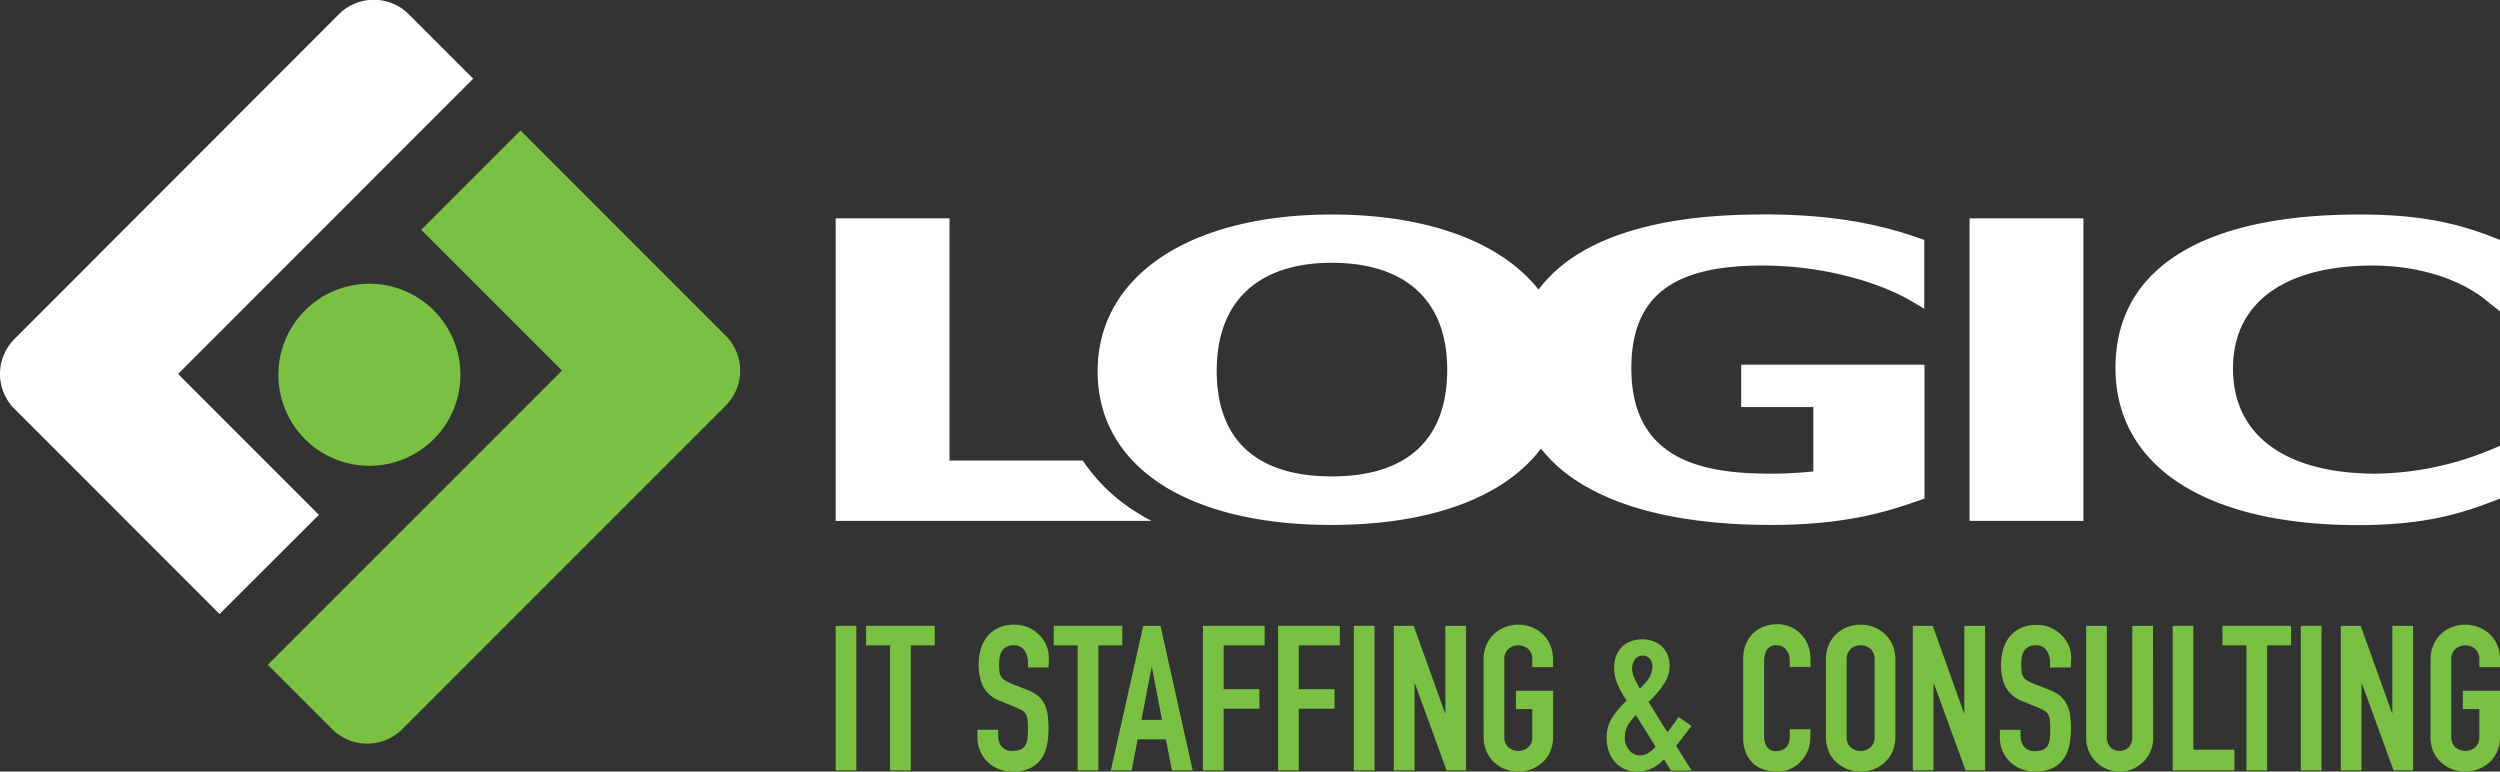 <svg id="Layer_1" data-name="Layer 1" xmlns="http://www.w3.org/2000/svg" xmlns:xlink="http://www.w3.org/1999/xlink" viewBox="0 0 699.24 215.82"><rect x="0" y="0" width="699.24" height="215.82" fill="#333333" stroke="none"/><defs><style>.cls-1{fill:none;}.cls-2{clip-path:url(#clip-path);}.cls-3{fill:#fff;}.cls-4{fill:#7ac143;}</style><clipPath id="clip-path"><rect class="cls-1" width="699.24" height="215.82"/></clipPath></defs><title>Logic-IT-Logo_Horizontal-WHITE</title><g class="cls-2"><path class="cls-3" d="M302.85,128.81H265.57V61.06H233.73v84.63h88.33c-1.74-.92-3.41-1.89-5-2.94a49.36,49.36,0,0,1-14.21-13.94M663.63,74.27c12.31,0,24,3.55,31.43,9.49l4.18,3.35v-20l-1.63-.64C685.93,61.83,675,60,659.82,60c-43.93,0-68.13,15.22-68.13,42.87s25.4,44,67.93,44c18.82,0,29.08-3.36,38-6.8l1.65-.63V124.71l-3.54,1.45a86.34,86.34,0,0,1-31.26,6.32c-24.25,0-39.91-10-39.91-29.44,0-19,15.35-28.77,39.1-28.77M492.52,60c-30.82,0-52,7.3-62.19,21C419.86,67.74,399.4,60,372.5,60,332.7,60,307,77.17,307,103.82s25.06,43,65.42,43c27.81,0,48.4-7.81,58.58-21.35,10.81,13.79,33,21.35,64.34,21.35,20.28,0,31.91-3.49,41.22-6.77l1.71-.6V102H487v11.86h20.18v18c-4.1.41-8.07.62-11.8.62-17.83,0-39.1-3-39.1-29.44,0-20.79,12.35-28.77,36.69-28.77,18.22,0,33.68,5.29,41.38,9.81l3.86,2.27V67.1l-1.72-.6c-13.25-4.59-26.41-6.54-44-6.54m-120,73.29c-20.15,0-32.18-9.43-32.18-29.54S352.65,73.5,372.5,73.5s32.28,9.87,32.28,29.88c0,20.31-12.07,29.87-32.28,29.87m178.38,12.44h31.84V61.06H550.88Z"/><path class="cls-3" d="M132.36,22l-18-18a13.86,13.86,0,0,0-19.6,0L4.06,94.79a13.85,13.85,0,0,0,0,19.59l57.35,57.37L89.2,144,49.81,104.59Z"/><path class="cls-4" d="M202.94,93.86,145.59,36.49,117.8,64.27l39.39,39.38L74.9,185.94l18,18a13.89,13.89,0,0,0,19.61,0l90.46-90.47a13.85,13.85,0,0,0,0-19.59"/><path class="cls-4" d="M128.78,104.81a25.46,25.46,0,1,1-25.46-25.45,25.46,25.46,0,0,1,25.46,25.45"/><rect class="cls-4" x="233.73" y="175.05" width="5.79" height="40.44"/><polygon class="cls-4" points="248.95 180.5 242.24 180.5 242.24 175.05 261.44 175.05 261.44 180.5 254.74 180.5 254.74 215.48 248.95 215.48 248.95 180.5"/><path class="cls-4" d="M293.3,186.69h-5.79v-1.31a6.2,6.2,0,0,0-.94-3.43,3.47,3.47,0,0,0-3.15-1.45,3.82,3.82,0,0,0-2,.45,3.34,3.34,0,0,0-1.19,1.17,4.64,4.64,0,0,0-.6,1.64,11.34,11.34,0,0,0-.17,2c0,.8,0,1.47.08,2a3.59,3.59,0,0,0,.43,1.42,3.28,3.28,0,0,0,1,1.05,9.49,9.49,0,0,0,1.79.91l4.43,1.76a11.06,11.06,0,0,1,3.13,1.73,7,7,0,0,1,1.84,2.33,9.68,9.68,0,0,1,.88,3.07,30.76,30.76,0,0,1,.23,3.94,20.9,20.9,0,0,1-.51,4.75,9.87,9.87,0,0,1-1.68,3.74,8,8,0,0,1-3.09,2.47,11,11,0,0,1-4.72.91,10.3,10.3,0,0,1-3.91-.73,9.65,9.65,0,0,1-3.13-2,9.56,9.56,0,0,1-2.84-6.84v-2.16h5.8v1.81a4.74,4.74,0,0,0,.93,2.87A3.64,3.64,0,0,0,283.3,210a5.13,5.13,0,0,0,2.3-.42,3,3,0,0,0,1.25-1.2,4.68,4.68,0,0,0,.54-1.9,23.94,23.94,0,0,0,.12-2.5,23.12,23.12,0,0,0-.12-2.61,4,4,0,0,0-.48-1.65,3,3,0,0,0-1-1,13.33,13.33,0,0,0-1.73-.85L280,196.17a9.19,9.19,0,0,1-5-4.06,14,14,0,0,1-1.27-6.33,14.65,14.65,0,0,1,.62-4.32,10.11,10.11,0,0,1,1.85-3.52,8.7,8.7,0,0,1,3.09-2.35,10.16,10.16,0,0,1,4.38-.88,9.6,9.6,0,0,1,3.94.79,9.84,9.84,0,0,1,3.07,2.1,9.48,9.48,0,0,1,2,2.93,8.54,8.54,0,0,1,.68,3.32Z"/><polygon class="cls-4" points="301.42 180.5 294.72 180.5 294.72 175.05 313.91 175.05 313.91 180.5 307.21 180.5 307.21 215.48 301.42 215.48 301.42 180.5"/><path class="cls-4" d="M319.76,175.05h4.83l9,40.43h-5.79l-1.71-8.69h-7.89l-1.7,8.69h-5.8Zm2.45,11.64h-.12l-2.84,14.65H325Z"/><polygon class="cls-4" points="336.46 175.05 353.72 175.05 353.72 180.5 342.25 180.5 342.25 192.76 352.25 192.76 352.25 198.22 342.25 198.22 342.25 215.48 336.46 215.48 336.46 175.05"/><polygon class="cls-4" points="357.47 175.05 374.74 175.05 374.74 180.5 363.26 180.5 363.26 192.76 373.26 192.76 373.26 198.22 363.26 198.22 363.26 215.48 357.47 215.48 357.47 175.05"/><rect class="cls-4" x="378.66" y="175.05" width="5.79" height="40.44"/><polygon class="cls-4" points="389.84 175.05 395.41 175.05 404.15 199.41 404.27 199.41 404.27 175.05 410.06 175.05 410.06 215.48 404.61 215.48 395.75 191.18 395.64 191.18 395.64 215.48 389.84 215.48 389.84 175.05"/><path class="cls-4" d="M414.94,184.59a10.31,10.31,0,0,1,.86-4.32,8.93,8.93,0,0,1,2.24-3.09,9.7,9.7,0,0,1,3.12-1.85,10.16,10.16,0,0,1,7,0,9.7,9.7,0,0,1,3.12,1.85,8.8,8.8,0,0,1,2.24,3.09,10.31,10.31,0,0,1,.86,4.32v2h-5.8v-2a3.84,3.84,0,0,0-1.16-3.1,4.33,4.33,0,0,0-5.51,0,3.84,3.84,0,0,0-1.16,3.1v21.35a3.84,3.84,0,0,0,1.16,3.1,4.33,4.33,0,0,0,5.51,0,3.84,3.84,0,0,0,1.16-3.1v-7.61H424v-5.11h10.4v12.72a10.29,10.29,0,0,1-.86,4.35,8.87,8.87,0,0,1-2.24,3.06,9.7,9.7,0,0,1-3.12,1.85,10.16,10.16,0,0,1-7,0,9.7,9.7,0,0,1-3.12-1.85,9,9,0,0,1-2.24-3.06,10.29,10.29,0,0,1-.86-4.35Z"/><path class="cls-4" d="M465.43,212.42a12.48,12.48,0,0,1-3.55,2.55,9.8,9.8,0,0,1-4.17.85,7.78,7.78,0,0,1-3.24-.68,8.14,8.14,0,0,1-2.67-1.9,8.9,8.9,0,0,1-1.79-3,11,11,0,0,1-.65-3.84A10.68,10.68,0,0,1,451,200.6a23,23,0,0,1,4-4.65,24,24,0,0,1-2.53-4.46,12.18,12.18,0,0,1-1-4.86,9.37,9.37,0,0,1,.51-3,7.53,7.53,0,0,1,1.48-2.5,7.05,7.05,0,0,1,2.44-1.67,8.81,8.81,0,0,1,3.47-.63,8.36,8.36,0,0,1,3.29.6A7.24,7.24,0,0,1,465,181a6.79,6.79,0,0,1,1.47,2.33,7.83,7.83,0,0,1,.52,2.81,9.44,9.44,0,0,1-1.77,5.42,26.19,26.19,0,0,1-4.14,4.75q1.08,1.65,2.47,4c.93,1.56,1.88,3.05,2.87,4.49l3.12-4.26,3.58,2.5-4.32,5.56,4.37,6.93h-5.79Zm-11-6.25a5.59,5.59,0,0,0,1.22,3.61,3.83,3.83,0,0,0,3.1,1.5,4.28,4.28,0,0,0,2.5-.83,8,8,0,0,0,1.81-1.61L457.54,200a14.12,14.12,0,0,0-2.19,2.81,6.53,6.53,0,0,0-.88,3.38m2-19.42a7.31,7.31,0,0,0,.62,2.81,21.06,21.06,0,0,0,1.59,3c.34-.33.72-.72,1.14-1.16A9.67,9.67,0,0,0,461,190a8.19,8.19,0,0,0,.85-1.73,5.79,5.79,0,0,0,.34-2,3.07,3.07,0,0,0-.73-2,2.69,2.69,0,0,0-4.15.14,3.81,3.81,0,0,0-.79,2.36"/><path class="cls-4" d="M506.32,206.45a9.41,9.41,0,0,1-2.67,6.56,9.74,9.74,0,0,1-2.92,2.05,8.59,8.59,0,0,1-3.61.76,13.09,13.09,0,0,1-3.35-.45,8.06,8.06,0,0,1-3.07-1.56,8.49,8.49,0,0,1-2.24-2.93,10.48,10.48,0,0,1-.88-4.6V184a9.92,9.92,0,0,1,.68-3.69,8.58,8.58,0,0,1,1.93-3,8.83,8.83,0,0,1,3-2,10,10,0,0,1,3.84-.71,9.41,9.41,0,0,1,3.69.71,8.81,8.81,0,0,1,2.95,2,9.28,9.28,0,0,1,2,3.07,10.51,10.51,0,0,1,.71,3.89v2.27h-5.79V184.7a4.71,4.71,0,0,0-1-2.95A3.12,3.12,0,0,0,497,180.5a2.94,2.94,0,0,0-2.87,1.33,7.21,7.21,0,0,0-.71,3.38v20.67a5.38,5.38,0,0,0,.77,3,3,3,0,0,0,2.75,1.19,4.25,4.25,0,0,0,1.22-.2,3.34,3.34,0,0,0,1.2-.65,3.3,3.3,0,0,0,.88-1.25,5.19,5.19,0,0,0,.34-2v-2h5.79Z"/><path class="cls-4" d="M510.69,184.59a10.47,10.47,0,0,1,.85-4.32,9,9,0,0,1,2.25-3.09,9.7,9.7,0,0,1,3.12-1.85,10.16,10.16,0,0,1,7,0,9.7,9.7,0,0,1,3.12,1.85,8.8,8.8,0,0,1,2.24,3.09,10.31,10.31,0,0,1,.86,4.32v21.35a10.29,10.29,0,0,1-.86,4.35,8.87,8.87,0,0,1-2.24,3.06,9.7,9.7,0,0,1-3.12,1.85,10.16,10.16,0,0,1-7,0,9.7,9.7,0,0,1-3.12-1.85,9,9,0,0,1-2.25-3.06,10.45,10.45,0,0,1-.85-4.35Zm5.8,21.35a3.84,3.84,0,0,0,1.16,3.1,4.09,4.09,0,0,0,2.75,1,4.14,4.14,0,0,0,2.76-1,3.88,3.88,0,0,0,1.16-3.1V184.59a3.89,3.89,0,0,0-1.16-3.1,4.14,4.14,0,0,0-2.76-1,4.09,4.09,0,0,0-2.75,1,3.86,3.86,0,0,0-1.16,3.1Z"/><polygon class="cls-4" points="535 175.05 540.57 175.05 549.31 199.41 549.42 199.41 549.42 175.05 555.22 175.05 555.22 215.48 549.77 215.48 540.9 191.18 540.79 191.18 540.79 215.48 535 215.48 535 175.05"/><path class="cls-4" d="M579.18,186.69h-5.79v-1.31a6.12,6.12,0,0,0-.94-3.43,3.44,3.44,0,0,0-3.15-1.45,3.82,3.82,0,0,0-2,.45,3.34,3.34,0,0,0-1.19,1.17,4.64,4.64,0,0,0-.6,1.64,11.34,11.34,0,0,0-.17,2,19,19,0,0,0,.09,2,3.43,3.43,0,0,0,.42,1.42,3.21,3.21,0,0,0,1,1.05,8.91,8.91,0,0,0,1.79.91l4.43,1.76a11.14,11.14,0,0,1,3.12,1.73,7,7,0,0,1,1.84,2.33A9.68,9.68,0,0,1,579,200a29,29,0,0,1,.23,3.94,20.9,20.9,0,0,1-.51,4.75,9.87,9.87,0,0,1-1.68,3.74,7.93,7.93,0,0,1-3.09,2.47,11,11,0,0,1-4.71.91,10.35,10.35,0,0,1-3.92-.73,9.6,9.6,0,0,1-3.12-2,9.29,9.29,0,0,1-2.08-3,9.42,9.42,0,0,1-.77-3.8v-2.16h5.8v1.81a4.74,4.74,0,0,0,.93,2.87,3.65,3.65,0,0,0,3.16,1.28,5.16,5.16,0,0,0,2.3-.42,3,3,0,0,0,1.25-1.2,4.84,4.84,0,0,0,.53-1.9,23.94,23.94,0,0,0,.12-2.5,23.12,23.12,0,0,0-.12-2.61,4,4,0,0,0-.48-1.65,2.93,2.93,0,0,0-1-1,12.71,12.71,0,0,0-1.73-.85l-4.15-1.71a9.12,9.12,0,0,1-5-4.06,14,14,0,0,1-1.28-6.33,15,15,0,0,1,.62-4.32,10.28,10.28,0,0,1,1.85-3.52,8.7,8.7,0,0,1,3.09-2.35,10.16,10.16,0,0,1,4.38-.88,9.56,9.56,0,0,1,3.94.79,9.73,9.73,0,0,1,3.07,2.1,9.3,9.3,0,0,1,2,2.93,8.54,8.54,0,0,1,.68,3.32Z"/><path class="cls-4" d="M602.24,206.4a9.25,9.25,0,0,1-.74,3.69,9.48,9.48,0,0,1-5,5,9.3,9.3,0,0,1-7.27,0,9.42,9.42,0,0,1-5-5,9.08,9.08,0,0,1-.74-3.69V175.05h5.79v30.78a4.34,4.34,0,0,0,1,3.18,3.71,3.71,0,0,0,5.11,0,4.34,4.34,0,0,0,1-3.18V175.05h5.79Z"/><polygon class="cls-4" points="607.69 175.05 613.48 175.05 613.48 209.69 624.96 209.69 624.96 215.48 607.69 215.48 607.69 175.05"/><polygon class="cls-4" points="628.31 180.5 621.61 180.5 621.61 175.05 640.8 175.05 640.8 180.5 634.1 180.5 634.1 215.48 628.31 215.48 628.31 180.5"/><rect class="cls-4" x="643.53" y="175.05" width="5.79" height="40.44"/><polygon class="cls-4" points="654.71 175.05 660.28 175.05 669.03 199.41 669.14 199.41 669.14 175.05 674.93 175.05 674.93 215.48 669.48 215.48 660.62 191.18 660.51 191.18 660.51 215.48 654.71 215.48 654.71 175.05"/><path class="cls-4" d="M679.82,184.59a10.31,10.31,0,0,1,.85-4.32,8.8,8.8,0,0,1,2.24-3.09,9.7,9.7,0,0,1,3.12-1.85,10.16,10.16,0,0,1,7,0,9.7,9.7,0,0,1,3.12,1.85,9,9,0,0,1,2.25,3.09,10.47,10.47,0,0,1,.85,4.32v2h-5.79v-2a3.85,3.85,0,0,0-1.17-3.1,4.33,4.33,0,0,0-5.51,0,3.88,3.88,0,0,0-1.16,3.1v21.35a3.88,3.88,0,0,0,1.16,3.1,4.33,4.33,0,0,0,5.51,0,3.85,3.85,0,0,0,1.17-3.1v-7.61h-4.61v-5.11h10.4v12.72a10.45,10.45,0,0,1-.85,4.35,9,9,0,0,1-2.25,3.06A9.7,9.7,0,0,1,693,215.2a10.16,10.16,0,0,1-7,0,9.7,9.7,0,0,1-3.12-1.85,8.87,8.87,0,0,1-2.24-3.06,10.29,10.29,0,0,1-.85-4.35Z"/></g></svg>